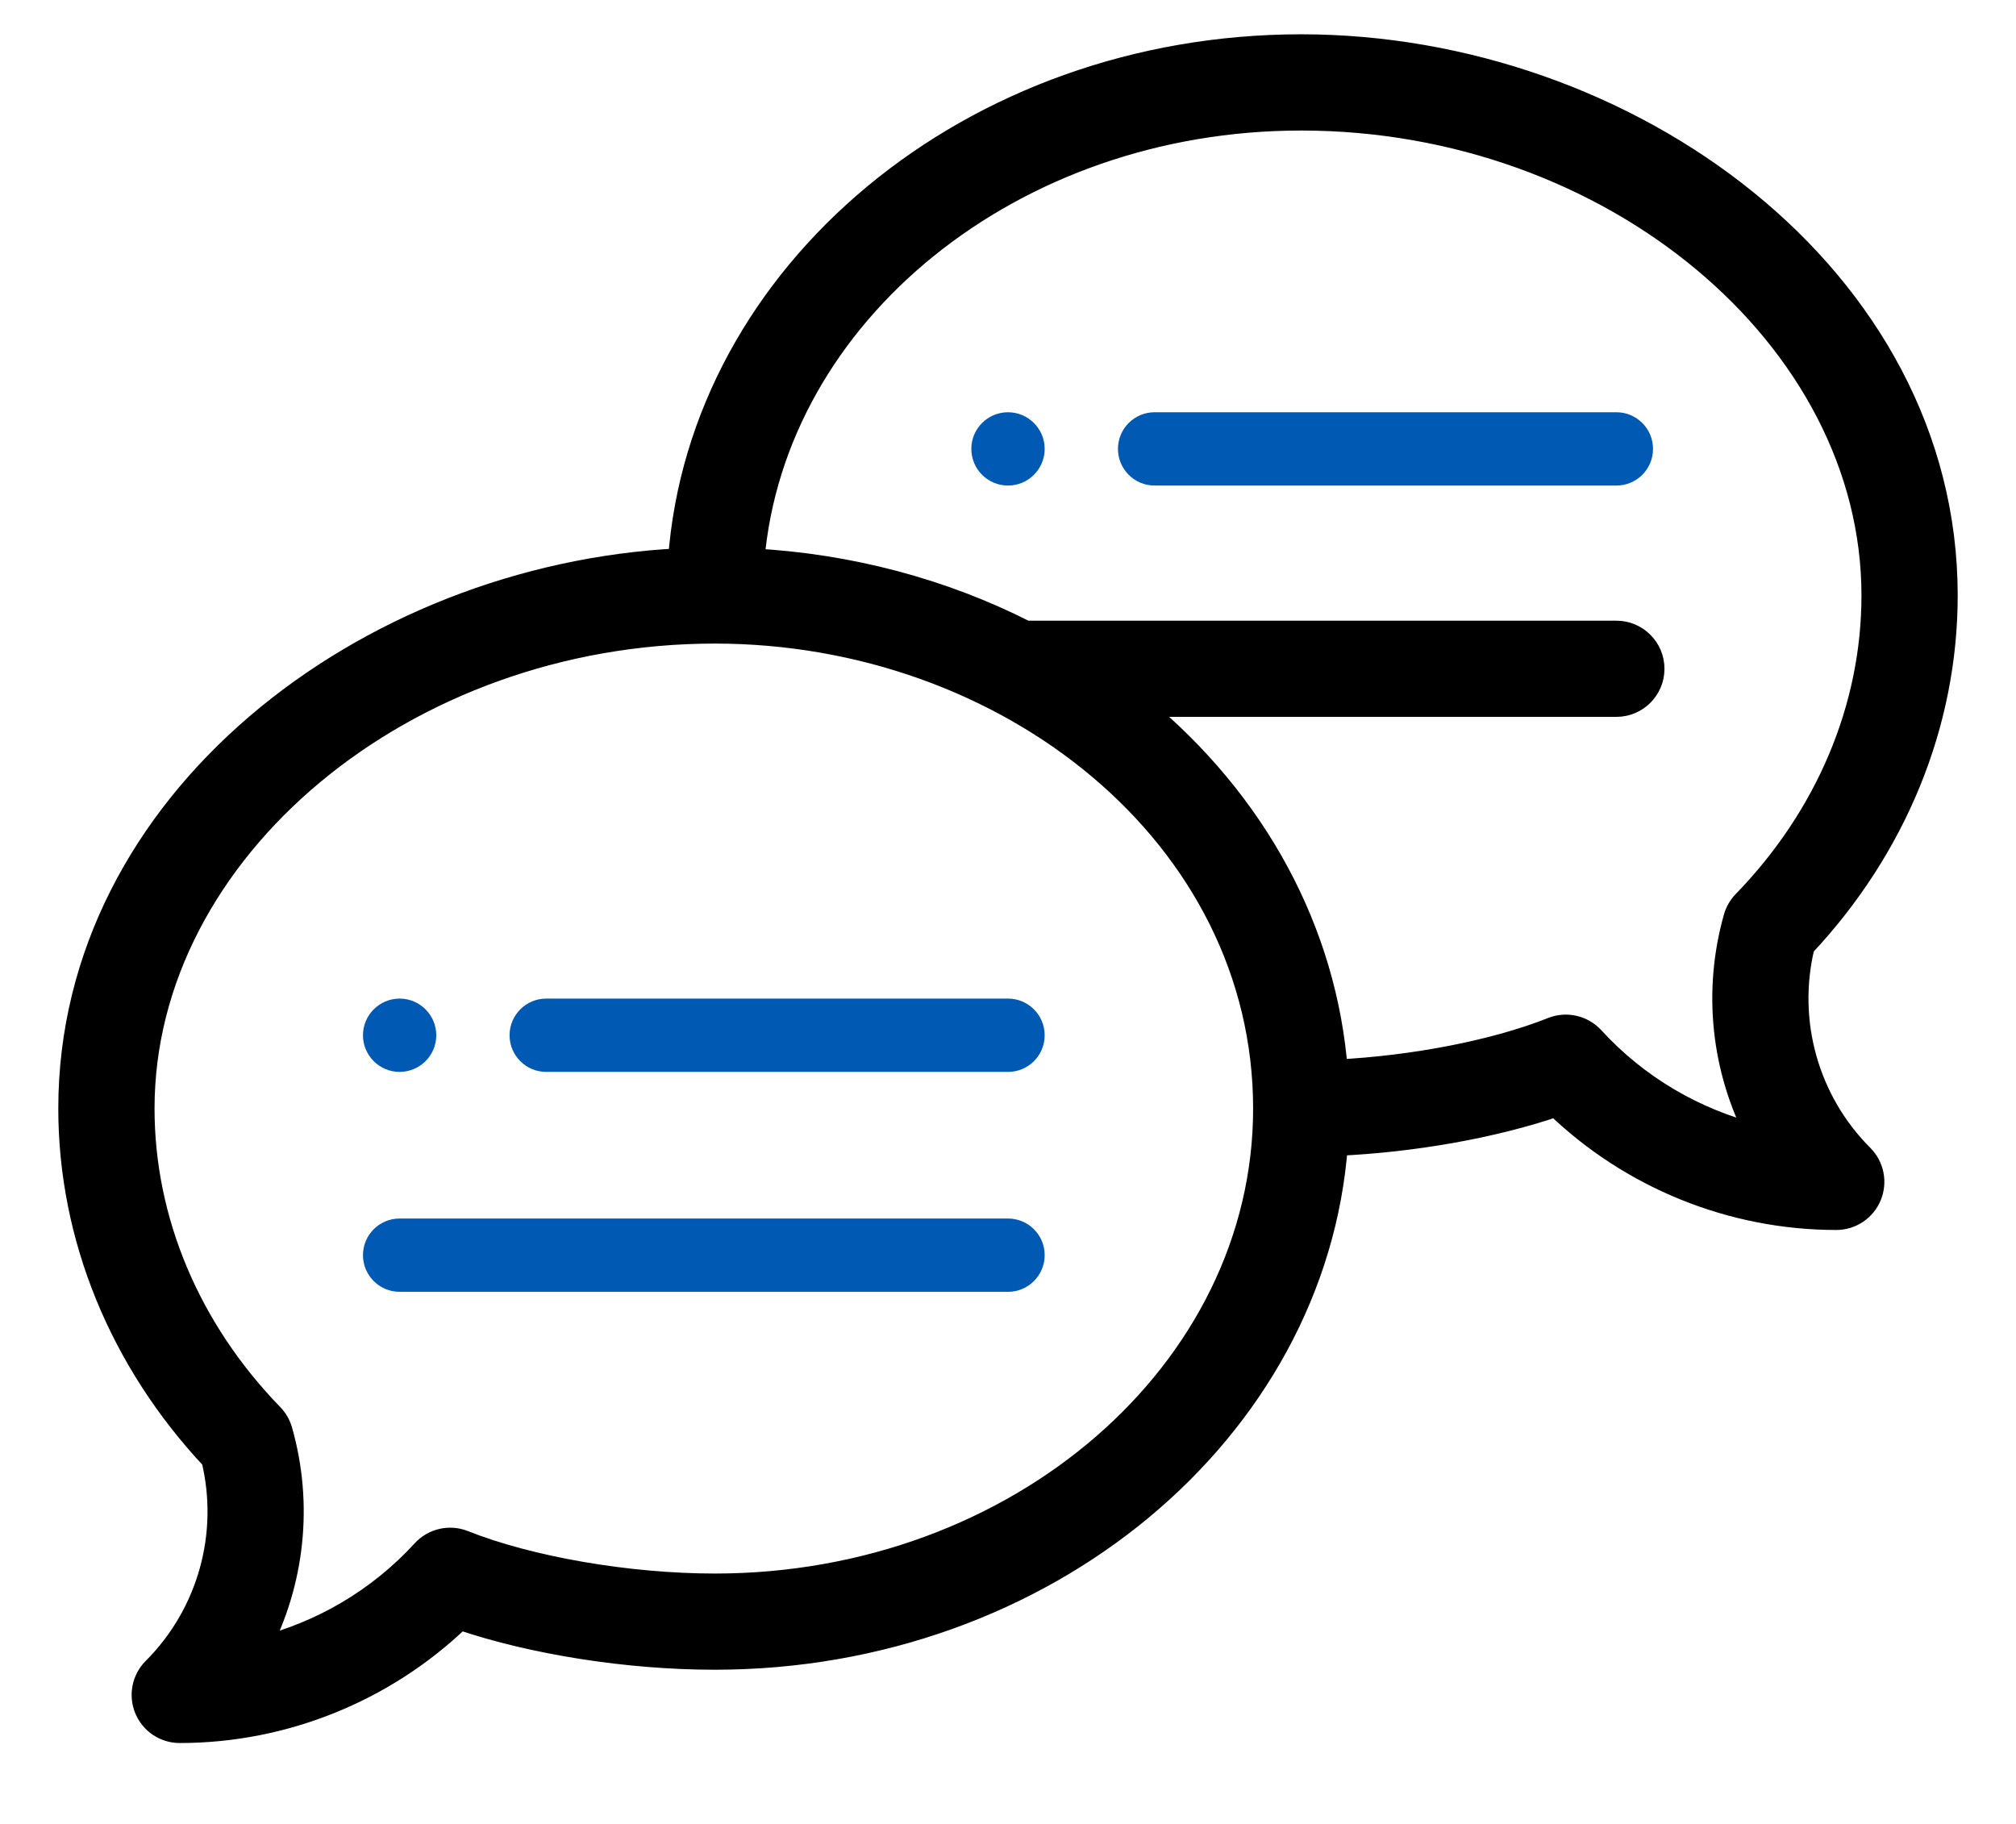 <svg xmlns="http://www.w3.org/2000/svg" width="42" height="38" viewBox="0 0 42 38" fill="none"><path d="M21 8.589C20.578 8.589 20.236 8.931 20.236 9.352C20.236 9.774 20.578 10.116 21 10.116C21.421 10.116 21.764 9.774 21.764 9.352C21.764 8.931 21.421 8.589 21 8.589Z" fill="#0059B3"></path><path d="M8.325 22.332C8.747 22.332 9.089 21.99 9.089 21.569C9.089 21.148 8.747 20.805 8.325 20.805C7.904 20.805 7.562 21.148 7.562 21.569C7.562 21.99 7.904 22.332 8.325 22.332Z" fill="#0059B3"></path><path d="M27.108 0.953C20.234 0.953 14.593 5.693 14.156 11.662C7.61 11.991 1.453 16.711 1.453 23.096C1.453 25.764 2.509 28.349 4.431 30.398C4.812 31.966 4.35 33.627 3.204 34.773C2.986 34.991 2.921 35.319 3.039 35.605C3.157 35.89 3.435 36.076 3.744 36.076C5.922 36.076 8.02 35.222 9.579 33.718C11.098 34.235 13.08 34.549 14.892 34.549C21.765 34.549 27.406 29.811 27.843 23.843C29.442 23.772 31.105 23.476 32.42 23.028C33.98 24.533 36.078 25.387 38.256 25.387C38.565 25.387 38.843 25.201 38.961 24.915C39.079 24.63 39.014 24.302 38.796 24.083C37.65 22.938 37.188 21.276 37.569 19.708C39.491 17.66 40.547 15.075 40.547 12.406C40.547 5.772 33.916 0.953 27.108 0.953ZM14.892 33.022C13.09 33.022 11.036 32.668 9.661 32.121C9.366 32.003 9.029 32.081 8.815 32.315C7.893 33.323 6.694 34.025 5.388 34.348C6.108 32.969 6.292 31.344 5.854 29.804C5.819 29.682 5.755 29.572 5.667 29.481C3.935 27.697 2.981 25.429 2.981 23.096C2.981 17.715 8.435 13.17 14.892 13.17C20.989 13.17 26.345 17.41 26.345 23.096C26.345 28.569 21.207 33.022 14.892 33.022ZM36.333 18.792C36.245 18.882 36.181 18.993 36.146 19.114C35.709 20.654 35.892 22.28 36.612 23.659C35.306 23.336 34.107 22.633 33.185 21.625C32.971 21.392 32.634 21.314 32.339 21.431C31.147 21.906 29.447 22.234 27.841 22.313C27.618 19.426 26.178 16.712 23.715 14.697H33.675C34.096 14.697 34.438 14.355 34.438 13.934C34.438 13.512 34.096 13.17 33.675 13.17H21.369C19.636 12.288 17.69 11.773 15.687 11.665C16.126 6.537 21.081 2.481 27.108 2.481C33.565 2.481 39.019 7.026 39.019 12.406C39.019 14.74 38.065 17.007 36.333 18.792Z" fill="black" stroke="black" stroke-width="0.477"></path><path d="M21 20.805H11.379C10.958 20.805 10.616 21.147 10.616 21.569C10.616 21.991 10.958 22.332 11.379 22.332H21C21.422 22.332 21.764 21.991 21.764 21.569C21.764 21.147 21.422 20.805 21 20.805Z" fill="#0059B3"></path><path d="M21 25.387H8.325C7.904 25.387 7.562 25.728 7.562 26.15C7.562 26.572 7.904 26.914 8.325 26.914H21C21.422 26.914 21.764 26.572 21.764 26.15C21.764 25.728 21.422 25.387 21 25.387Z" fill="#0059B3"></path><path d="M33.675 8.589H24.054C23.632 8.589 23.291 8.931 23.291 9.352C23.291 9.774 23.632 10.116 24.054 10.116H33.675C34.096 10.116 34.438 9.774 34.438 9.352C34.438 8.931 34.096 8.589 33.675 8.589Z" fill="#0059B3"></path></svg>